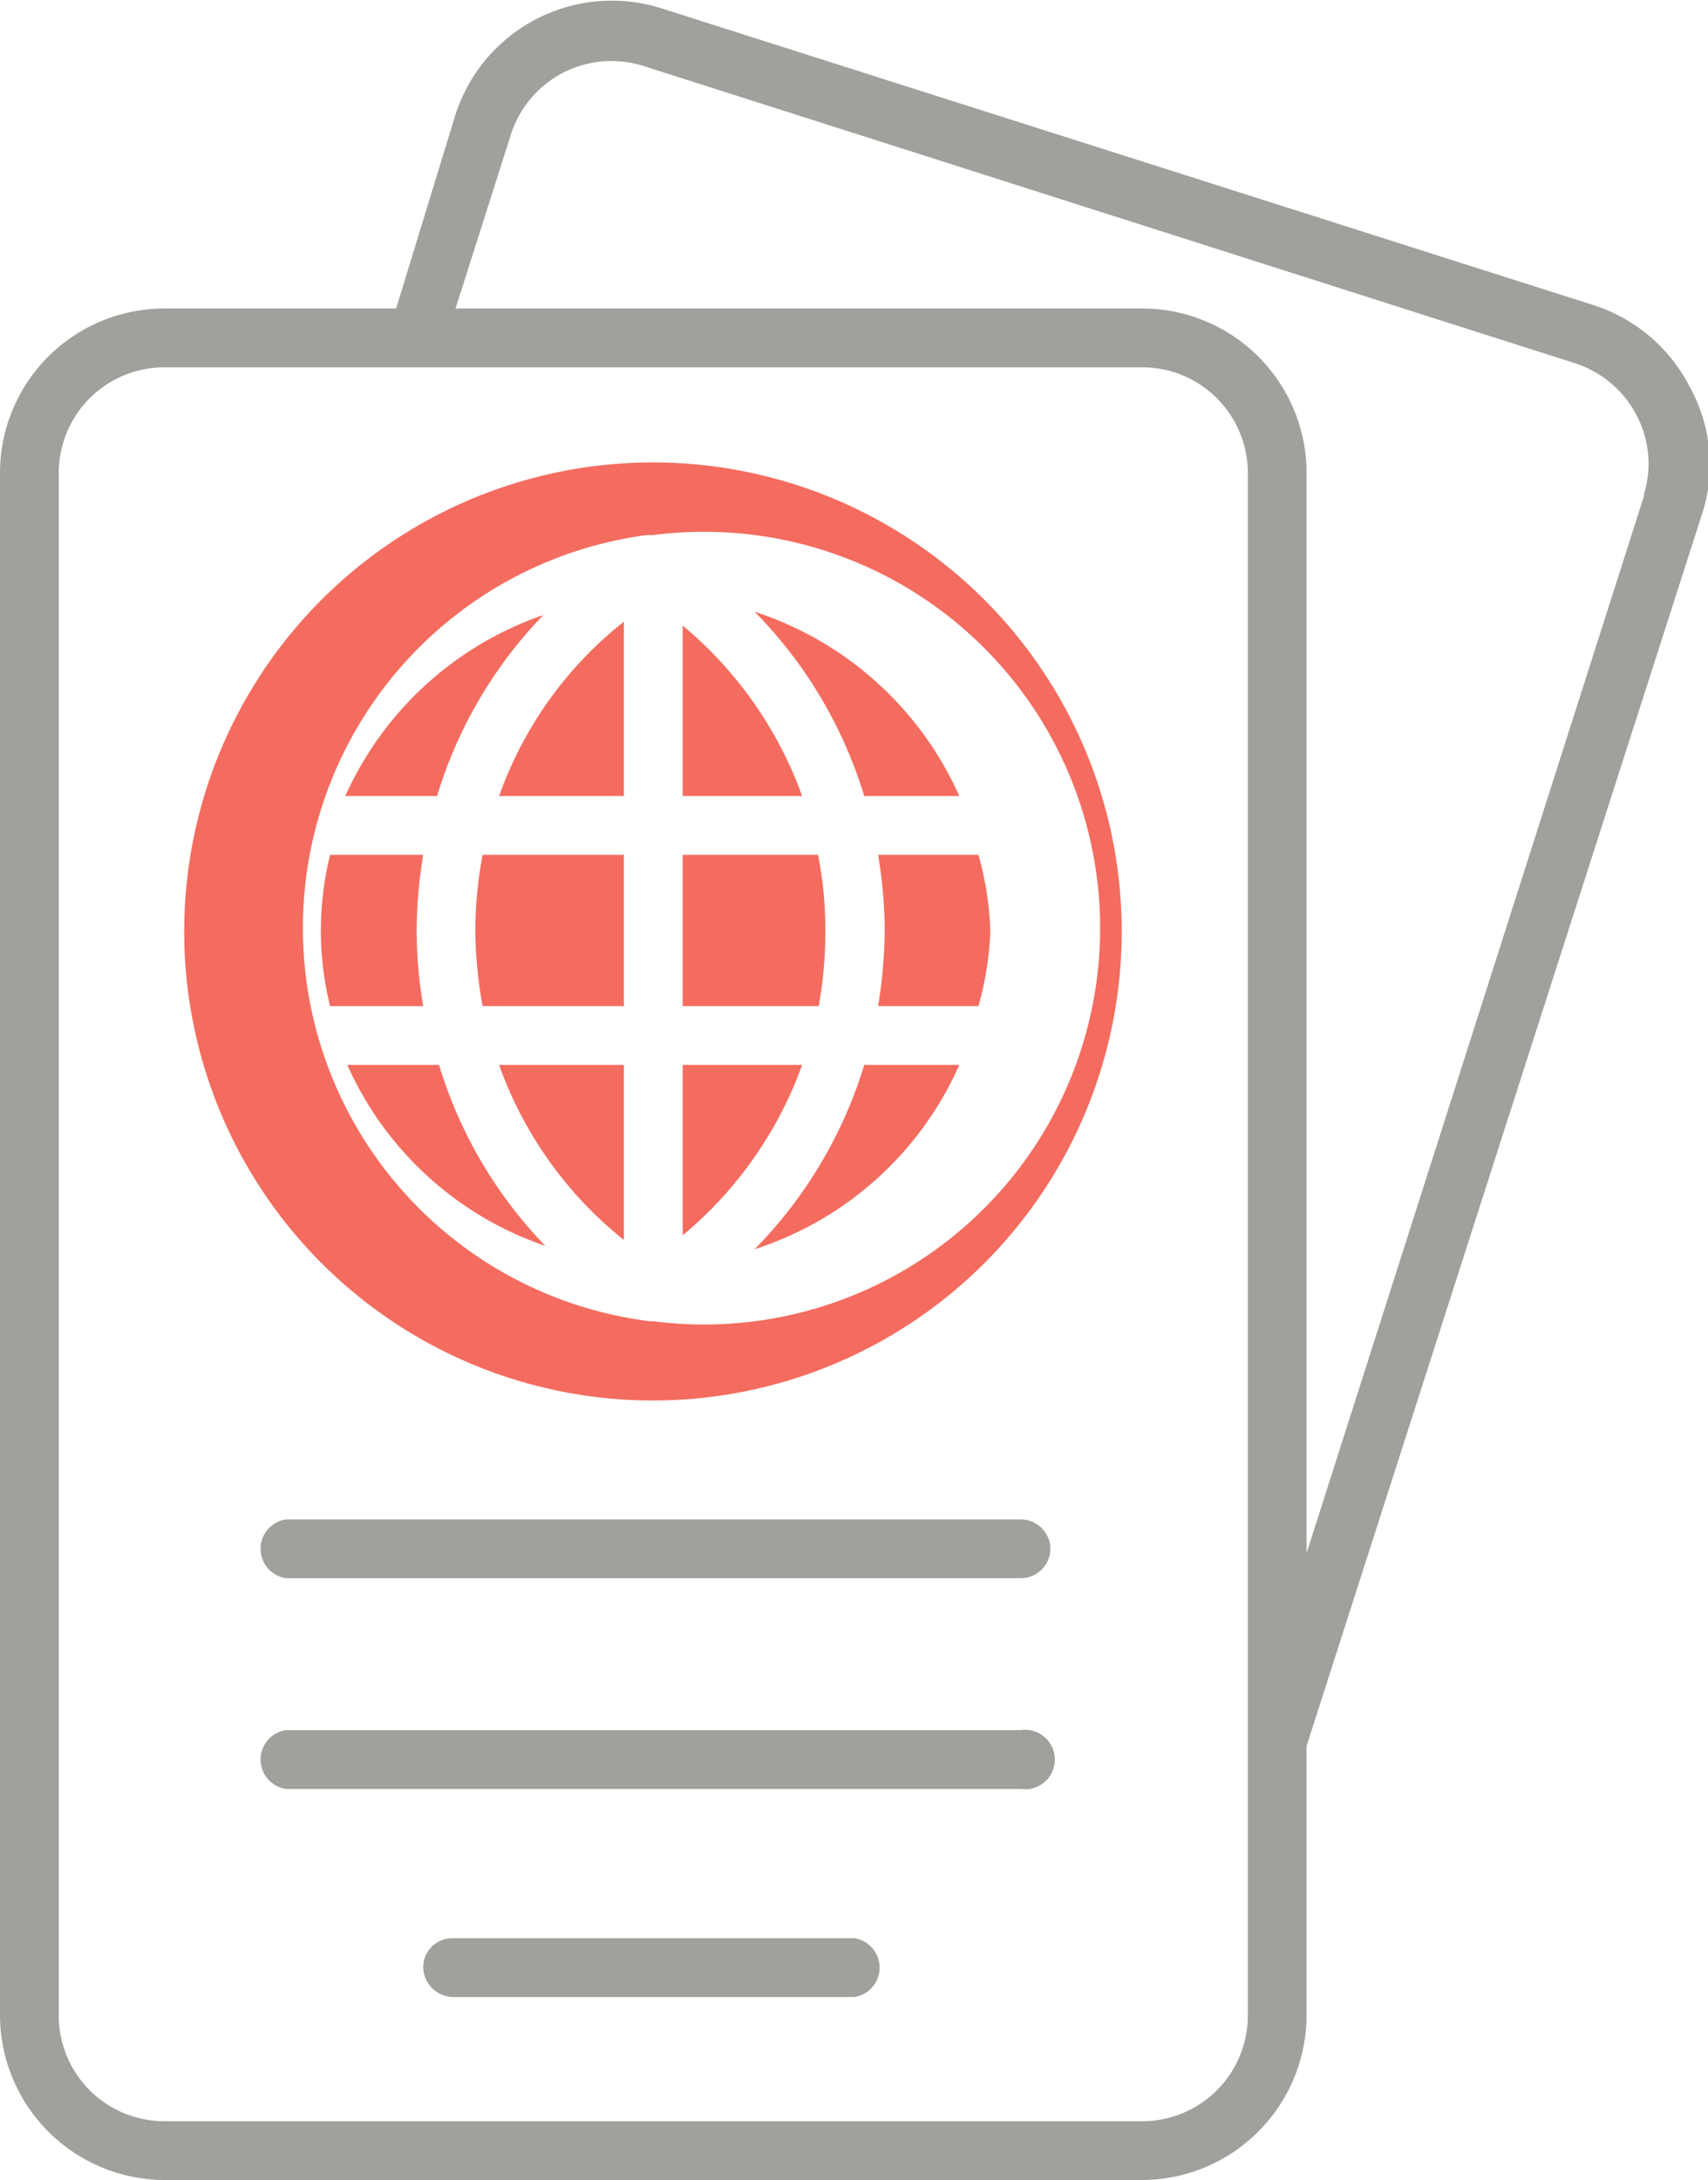 <svg xmlns="http://www.w3.org/2000/svg" viewBox="0 0 25.87 33"><defs><style>.cls-1{fill:#a2a09c;}.cls-2{fill:#f46c5f;}</style></defs><g id="Layer_2" data-name="Layer 2"><g id="Layer_1-2" data-name="Layer 1"><path class="cls-1" d="M12.94,29.34H6.85a.44.44,0,0,0-.44.43.46.46,0,0,0,.44.46h6.09a.45.45,0,0,0,0-.89Z"/><path class="cls-2" d="M7.2,14.07a6.42,6.42,0,0,0,.11,1.16H9.45V12.94H7.31A6.1,6.1,0,0,0,7.2,14.07Z"/><path class="cls-2" d="M7.56,12.05H9.45V9.41A5.85,5.85,0,0,0,7.56,12.05Z"/><path class="cls-2" d="M14.53,12.05a5.13,5.13,0,0,0-3.1-2.79,6.79,6.79,0,0,1,1.66,2.79Z"/><path class="cls-2" d="M6.31,14.1a7.36,7.36,0,0,1,.1-1.16H5a4.75,4.75,0,0,0,0,2.29H6.41A7.08,7.08,0,0,1,6.31,14.1Z"/><path class="cls-2" d="M5.26,16.12a5.08,5.08,0,0,0,3,2.74,6.75,6.75,0,0,1-1.61-2.74Z"/><path class="cls-2" d="M8.23,9.31a5.11,5.11,0,0,0-3,2.74H6.62A6.75,6.75,0,0,1,8.23,9.31Z"/><path class="cls-2" d="M9.45,18.77V16.12H7.56A5.93,5.93,0,0,0,9.45,18.77Z"/><path class="cls-2" d="M10.34,9.47v2.58h1.81A6,6,0,0,0,10.34,9.47Z"/><path class="cls-2" d="M14.82,12.94H13.3a7.08,7.08,0,0,1,.1,1.13,7.36,7.36,0,0,1-.1,1.16h1.52A4.81,4.81,0,0,0,15,14.09h0A4.83,4.83,0,0,0,14.82,12.94Z"/><path class="cls-2" d="M9.89,7a7.1,7.1,0,1,0,7.1,7.1A7.1,7.1,0,0,0,9.89,7ZM9.89,20H9.84a6,6,0,0,1-.05-11.9h.1A6,6,0,1,1,9.89,20Z"/><path class="cls-2" d="M11.43,18.91a5.1,5.1,0,0,0,3.1-2.79H13.09A6.79,6.79,0,0,1,11.43,18.91Z"/><path class="cls-2" d="M10.34,16.12V18.7a6,6,0,0,0,1.81-2.58Z"/><path class="cls-2" d="M12.5,14.1a5.63,5.63,0,0,0-.11-1.16H10.34v2.29H12.4A6.09,6.09,0,0,0,12.5,14.1Z"/><path class="cls-1" d="M25.59,5.85h0a2.49,2.49,0,0,0-1.45-1.23L10,.12A2.49,2.49,0,0,0,6.9,1.73L6,4.67H2.49A2.49,2.49,0,0,0,0,7.15V30.51A2.5,2.5,0,0,0,2.49,33H17.3a2.5,2.5,0,0,0,2.49-2.49V26.43l6-18.68A2.43,2.43,0,0,0,25.59,5.85ZM18.9,30.51a1.6,1.6,0,0,1-1.6,1.6H2.49a1.6,1.6,0,0,1-1.6-1.6V7.15a1.6,1.6,0,0,1,1.6-1.59H17.3a1.6,1.6,0,0,1,1.6,1.59Zm6-23-5.11,16V7.15A2.49,2.49,0,0,0,17.3,4.67H6.9L7.75,2a1.6,1.6,0,0,1,2-1l14.11,4.5a1.61,1.61,0,0,1,.93.79A1.57,1.57,0,0,1,24.9,7.48Z"/><path class="cls-1" d="M15.46,26.19H4.33a.45.45,0,0,0,0,.89H15.46a.45.45,0,1,0,0-.89Z"/><path class="cls-1" d="M15.46,23H4.33a.45.45,0,0,0,0,.89H15.46a.45.45,0,0,0,.45-.44h0A.45.45,0,0,0,15.46,23Z"/></g></g></svg>
